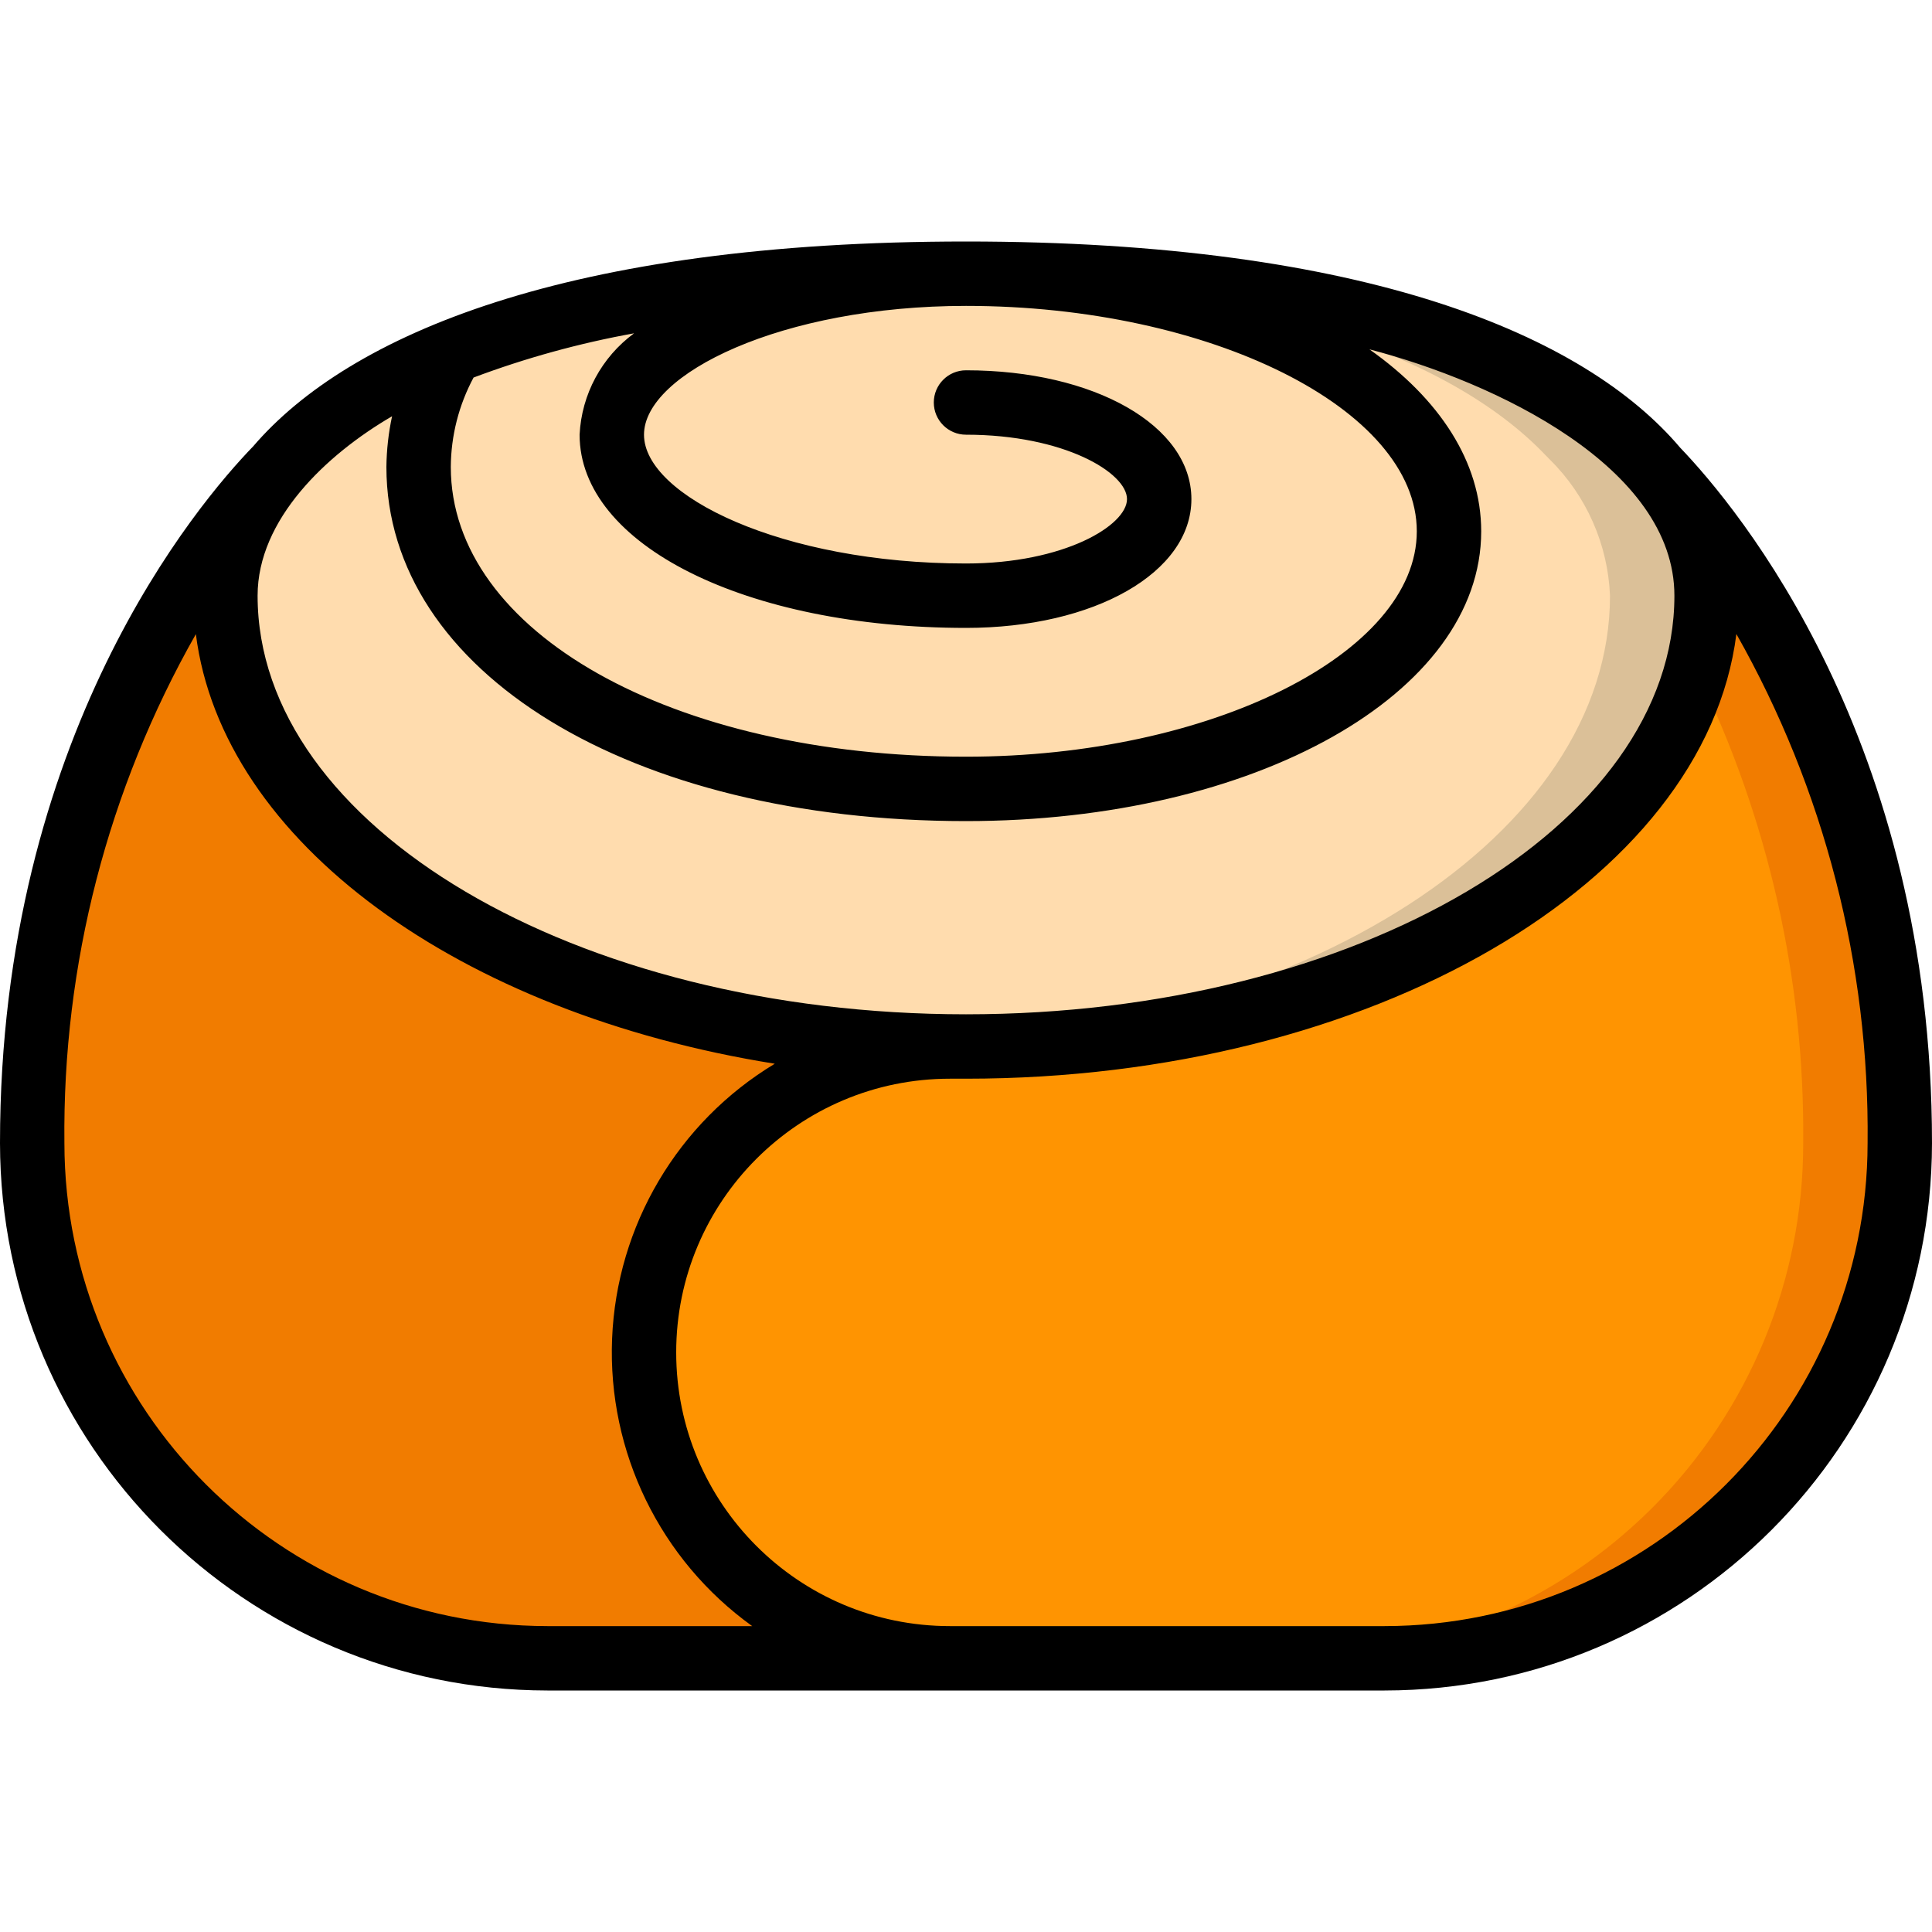 <svg height="512" viewBox="0 0 60 45" width="512" xmlns="http://www.w3.org/2000/svg"><g id="Page-1" fill="none" fill-rule="evenodd"><g id="075---Cinnamon-Roll" fill-rule="nonzero"><path id="Shape" d="m59 28c.006 4.245-1.678 8.318-4.68 11.32s-7.075 4.686-11.32 4.68h-13.5c-5.247 0-9.5-4.253-9.5-9.5s4.253-9.5 9.5-9.5h.5c12.7 0 23-6.27 23-14-.065-1.596-.734-3.108-1.87-4.23.92.89 7.87 8.05 7.87 21.23z" fill="#ff9401"/><path id="Shape" d="m51.13 6.77c1.136 1.122 1.805 2.634 1.87 4.23-.002.786-.111 1.568-.322 2.325 2.234 4.566 3.372 9.591 3.322 14.675.006 4.245-1.678 8.318-4.68 11.32s-7.075 4.686-11.32 4.68l3-0c4.245.006 8.318-1.678 11.32-4.68s4.686-7.075 4.68-11.32c0-13.18-6.95-20.34-7.87-21.23z" fill="#f17c00"/><path id="Shape" d="m22.78 27.78c-2.719 2.717-3.533 6.805-2.062 10.356s4.938 5.866 8.782 5.864h-12.5c-4.245.006-8.318-1.678-11.32-4.68-3.002-3.002-4.686-7.075-4.68-11.32 0-13.18 6.95-20.34 7.87-21.23-1.136 1.122-1.805 2.634-1.87 4.23 0 7.73 10.3 14 23 14h-.5c-2.521-.004-4.939.997-6.72 2.78z" fill="#f17c00"/><path id="Shape" d="m53 11c0 7.73-10.3 14-23 14s-23-6.27-23-14c.065-1.596.734-3.108 1.87-4.23l.07-.07.03-.03c2.8-2.97 9.03-5.67 21.03-5.67s18.23 2.7 21.03 5.67c.02.01.03.02.03.03l.07.07c1.136 1.122 1.805 2.634 1.87 4.23z" fill="#ffdcae"/><path id="Shape" d="m51.13 6.77-.07-.07c0-.01-.01-.02-.03-.03-2.8-2.97-9.03-5.67-21.03-5.67-.515 0-1.006.012-1.5.021 11.015.218 16.85 2.807 19.53 5.649.02.01.03.02.03.03l.07.07c1.136 1.122 1.805 2.634 1.87 4.23 0 7.423-9.5 13.5-21.5 13.967.5.02 1 .033 1.5.033 12.7 0 23-6.27 23-14-.065-1.596-.734-3.108-1.87-4.23z" fill="#dbc098"/><path id="Shape" d="m30 0c-12.368 0-19.159 2.889-22.136 6.36-1.716 1.772-7.864 9.004-7.864 21.64.01 9.385 7.615 16.99 17 17h26c9.385-.01 16.99-7.615 17-17 0-12.518-6.037-19.736-7.819-21.595-2.955-3.491-9.758-6.405-22.181-6.405zm0 12c3.991 0 7-1.72 7-4s-3.009-4-7-4c-.552 0-1 .448-1 1s.448 1 1 1c3.052 0 5 1.185 5 2s-1.948 2-5 2c-5.724 0-10-2.111-10-4s4.276-4 10-4c7.589 0 14 3.206 14 7s-6.411 7-14 7c-9.122 0-16-3.869-16-9 .006-.969.249-1.921.707-2.775 1.617-.607 3.286-1.067 4.986-1.374-1.01.741-1.632 1.898-1.693 3.149 0 3.421 5.159 6 12 6zm-17.824-6.573c-.111.517-.17 1.044-.176 1.573 0 6.374 7.57 11 18 11 8.972 0 16-3.953 16-9 0-2.16-1.3-4.116-3.471-5.651 3.918 1.021 9.471 3.658 9.471 7.651 0 7.168-9.869 13-22 13s-22-5.832-22-13c0-2.366 2.129-4.38 4.176-5.573zm4.824 37.573c-8.28-.009-14.991-6.72-15-15-.061-5.537 1.348-10.992 4.083-15.807.818 6.46 8.205 11.781 17.979 13.342-3.013 1.817-4.912 5.027-5.053 8.543-.141 3.516 1.494 6.868 4.351 8.922zm41-15c-.009 8.28-6.72 14.991-15 15h-13.5c-4.694-0-8.5-3.806-8.5-8.5s3.806-8.5 8.5-8.5h.5c12.592 0 22.951-6.093 23.925-13.81 2.729 4.818 4.135 10.273 4.075 15.81z" fill="#000"/></g></g></svg>
